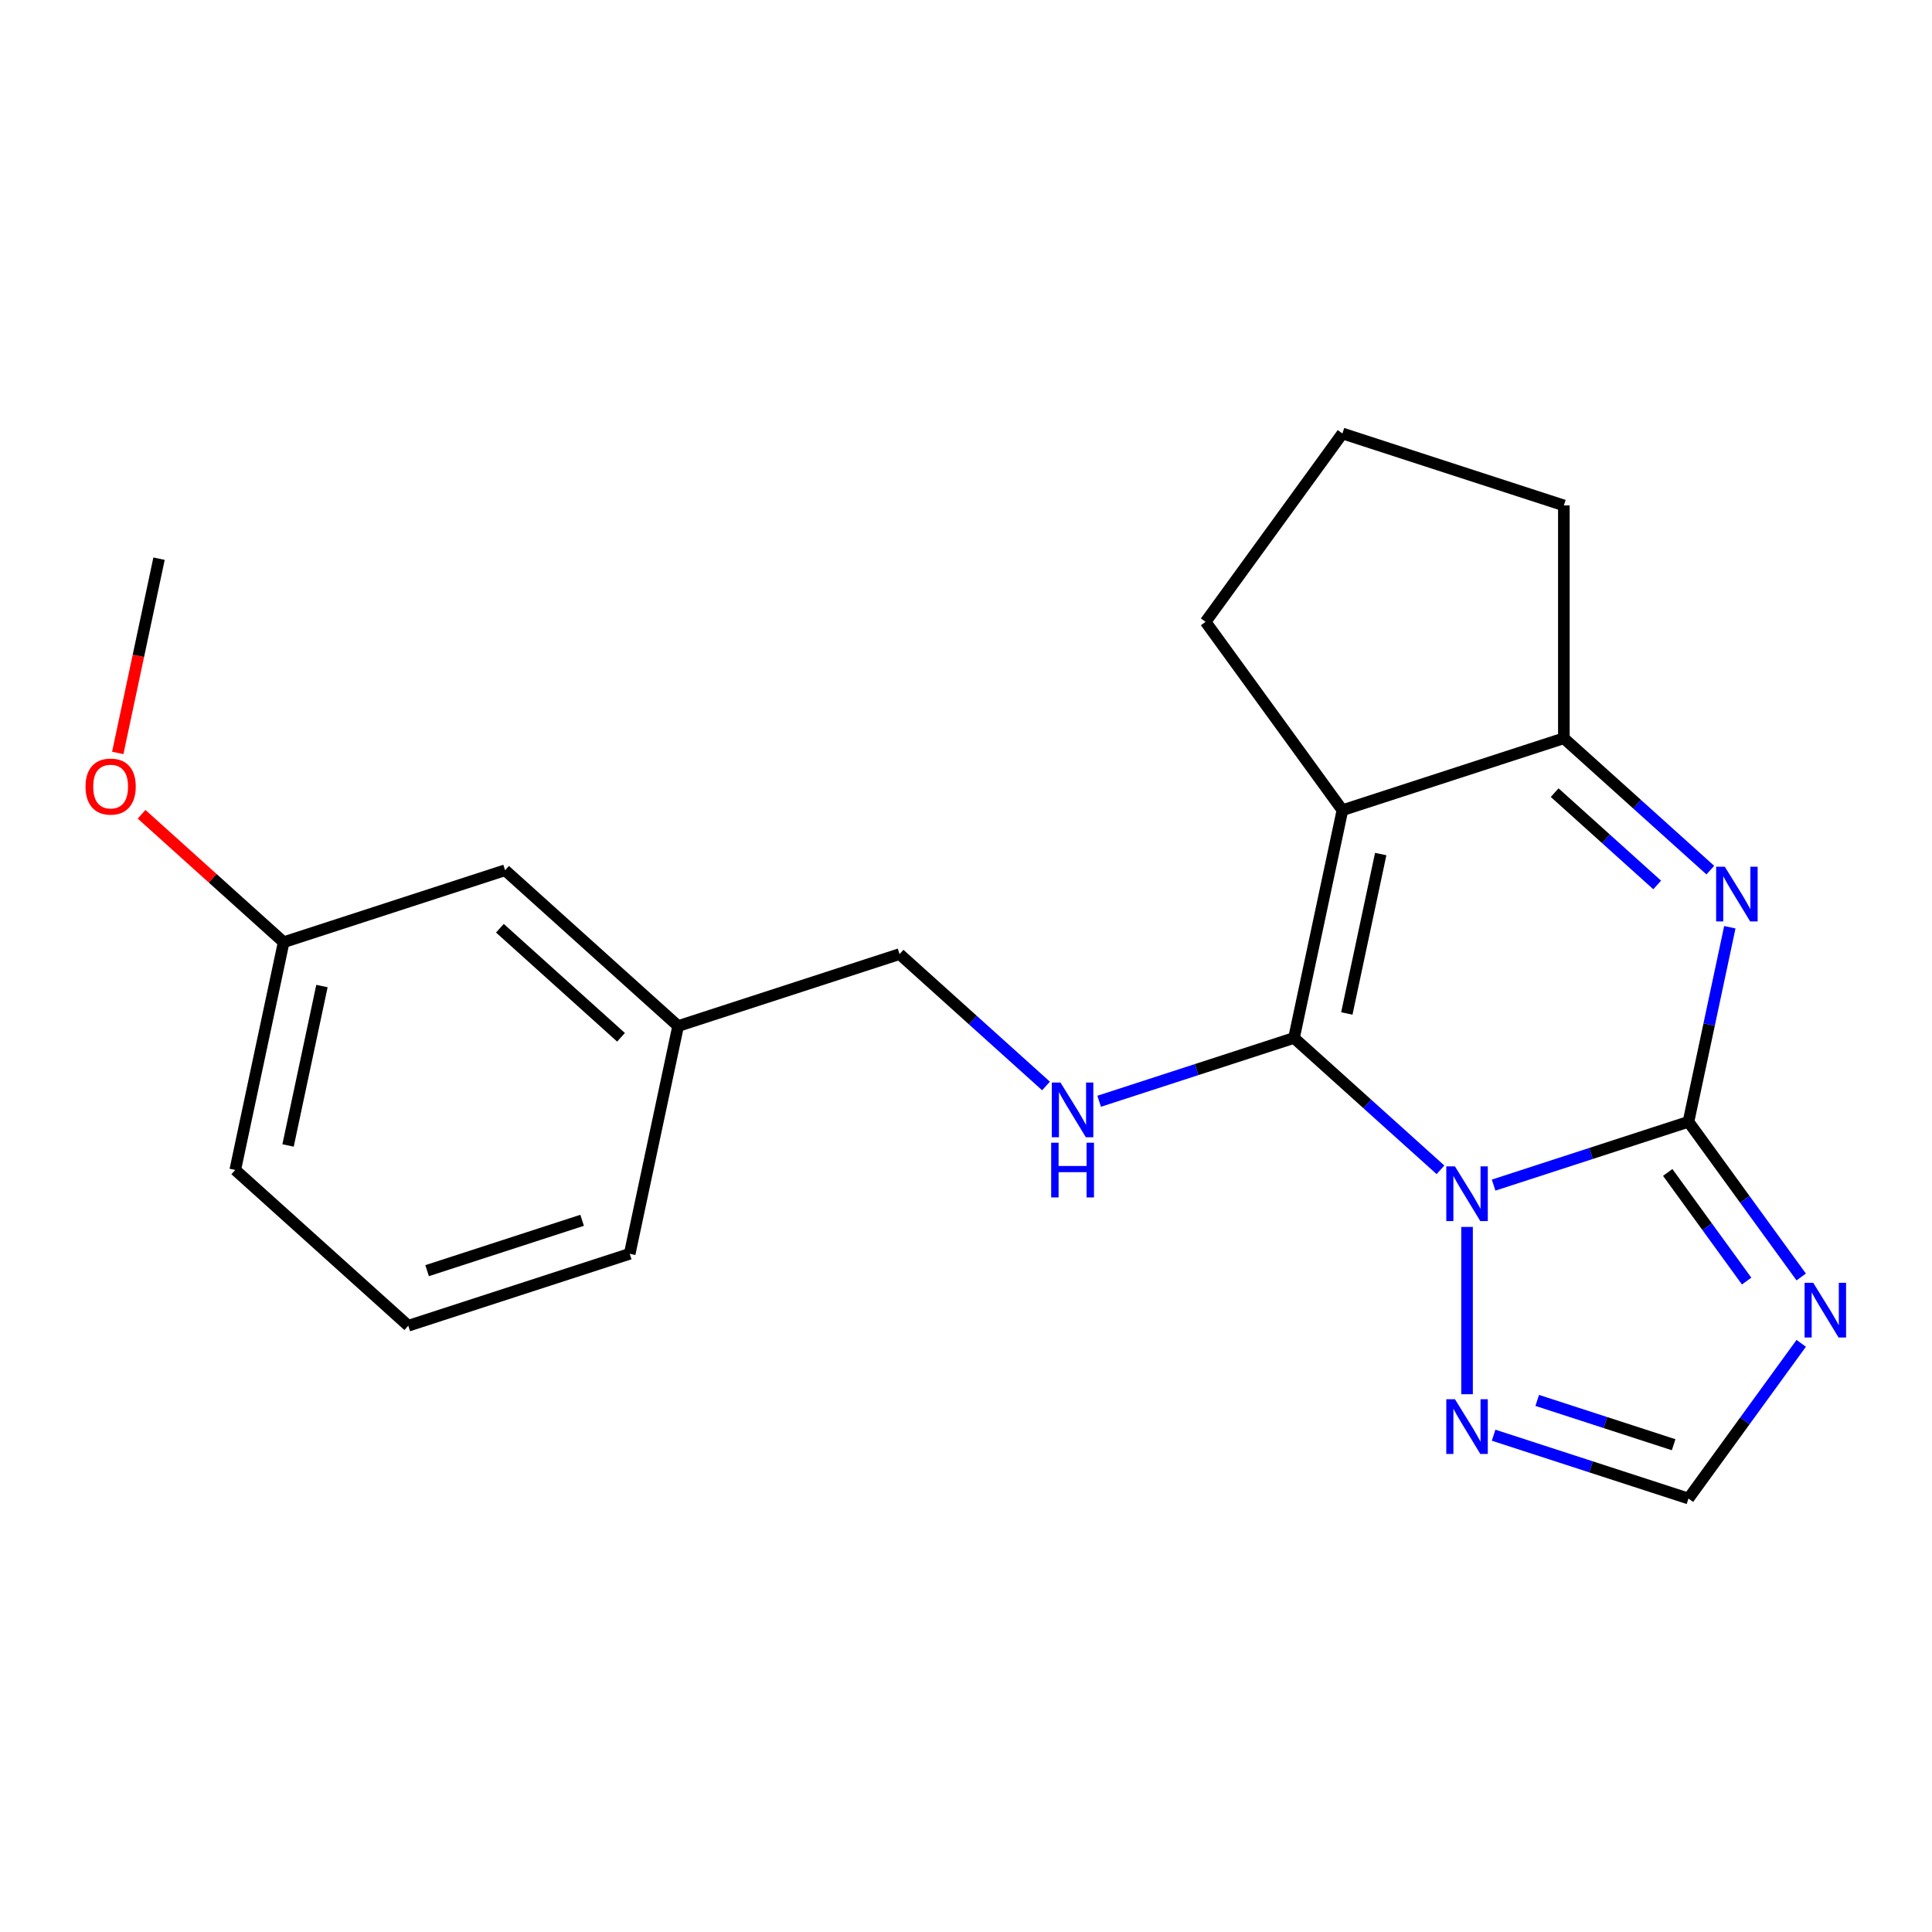<?xml version='1.0' encoding='iso-8859-1'?>
<svg version='1.1' baseProfile='full'
              xmlns='http://www.w3.org/2000/svg'
                      xmlns:rdkit='http://www.rdkit.org/xml'
                      xmlns:xlink='http://www.w3.org/1999/xlink'
                  xml:space='preserve'
width='1000px' height='1000px' viewBox='0 0 1000 1000'>
<!-- END OF HEADER -->
<rect style='opacity:1.0;fill:#FFFFFF;stroke:none' width='1000' height='1000' x='0' y='0'> </rect>
<path class='bond-0' d='M 745.586,605.495 L 707.683,571.368' style='fill:none;fill-rule:evenodd;stroke:#0000FF;stroke-width:6px;stroke-linecap:butt;stroke-linejoin:miter;stroke-opacity:1' />
<path class='bond-0' d='M 707.683,571.368 L 669.781,537.24' style='fill:none;fill-rule:evenodd;stroke:#000000;stroke-width:6px;stroke-linecap:butt;stroke-linejoin:miter;stroke-opacity:1' />
<path class='bond-1' d='M 773.091,613.41 L 823.522,597.024' style='fill:none;fill-rule:evenodd;stroke:#0000FF;stroke-width:6px;stroke-linecap:butt;stroke-linejoin:miter;stroke-opacity:1' />
<path class='bond-1' d='M 823.522,597.024 L 873.952,580.638' style='fill:none;fill-rule:evenodd;stroke:#000000;stroke-width:6px;stroke-linecap:butt;stroke-linejoin:miter;stroke-opacity:1' />
<path class='bond-6' d='M 759.338,635.051 L 759.338,721.647' style='fill:none;fill-rule:evenodd;stroke:#0000FF;stroke-width:6px;stroke-linecap:butt;stroke-linejoin:miter;stroke-opacity:1' />
<path class='bond-2' d='M 669.781,537.24 L 694.836,419.362' style='fill:none;fill-rule:evenodd;stroke:#000000;stroke-width:6px;stroke-linecap:butt;stroke-linejoin:miter;stroke-opacity:1' />
<path class='bond-2' d='M 697.115,524.57 L 714.654,442.055' style='fill:none;fill-rule:evenodd;stroke:#000000;stroke-width:6px;stroke-linecap:butt;stroke-linejoin:miter;stroke-opacity:1' />
<path class='bond-7' d='M 669.781,537.24 L 619.35,553.626' style='fill:none;fill-rule:evenodd;stroke:#000000;stroke-width:6px;stroke-linecap:butt;stroke-linejoin:miter;stroke-opacity:1' />
<path class='bond-7' d='M 619.35,553.626 L 568.92,570.012' style='fill:none;fill-rule:evenodd;stroke:#0000FF;stroke-width:6px;stroke-linecap:butt;stroke-linejoin:miter;stroke-opacity:1' />
<path class='bond-3' d='M 873.952,580.638 L 884.655,530.285' style='fill:none;fill-rule:evenodd;stroke:#000000;stroke-width:6px;stroke-linecap:butt;stroke-linejoin:miter;stroke-opacity:1' />
<path class='bond-3' d='M 884.655,530.285 L 895.358,479.933' style='fill:none;fill-rule:evenodd;stroke:#0000FF;stroke-width:6px;stroke-linecap:butt;stroke-linejoin:miter;stroke-opacity:1' />
<path class='bond-4' d='M 873.952,580.638 L 903.131,620.8' style='fill:none;fill-rule:evenodd;stroke:#000000;stroke-width:6px;stroke-linecap:butt;stroke-linejoin:miter;stroke-opacity:1' />
<path class='bond-4' d='M 903.131,620.8 L 932.31,660.962' style='fill:none;fill-rule:evenodd;stroke:#0000FF;stroke-width:6px;stroke-linecap:butt;stroke-linejoin:miter;stroke-opacity:1' />
<path class='bond-4' d='M 863.207,606.854 L 883.632,634.967' style='fill:none;fill-rule:evenodd;stroke:#000000;stroke-width:6px;stroke-linecap:butt;stroke-linejoin:miter;stroke-opacity:1' />
<path class='bond-4' d='M 883.632,634.967 L 904.057,663.08' style='fill:none;fill-rule:evenodd;stroke:#0000FF;stroke-width:6px;stroke-linecap:butt;stroke-linejoin:miter;stroke-opacity:1' />
<path class='bond-10' d='M 694.836,419.362 L 624.001,321.866' style='fill:none;fill-rule:evenodd;stroke:#000000;stroke-width:6px;stroke-linecap:butt;stroke-linejoin:miter;stroke-opacity:1' />
<path class='bond-22' d='M 694.836,419.362 L 809.45,382.122' style='fill:none;fill-rule:evenodd;stroke:#000000;stroke-width:6px;stroke-linecap:butt;stroke-linejoin:miter;stroke-opacity:1' />
<path class='bond-5' d='M 885.255,450.377 L 847.353,416.249' style='fill:none;fill-rule:evenodd;stroke:#0000FF;stroke-width:6px;stroke-linecap:butt;stroke-linejoin:miter;stroke-opacity:1' />
<path class='bond-5' d='M 847.353,416.249 L 809.45,382.122' style='fill:none;fill-rule:evenodd;stroke:#000000;stroke-width:6px;stroke-linecap:butt;stroke-linejoin:miter;stroke-opacity:1' />
<path class='bond-5' d='M 857.757,458.05 L 831.225,434.161' style='fill:none;fill-rule:evenodd;stroke:#0000FF;stroke-width:6px;stroke-linecap:butt;stroke-linejoin:miter;stroke-opacity:1' />
<path class='bond-5' d='M 831.225,434.161 L 804.693,410.271' style='fill:none;fill-rule:evenodd;stroke:#000000;stroke-width:6px;stroke-linecap:butt;stroke-linejoin:miter;stroke-opacity:1' />
<path class='bond-21' d='M 932.31,695.307 L 903.131,735.469' style='fill:none;fill-rule:evenodd;stroke:#0000FF;stroke-width:6px;stroke-linecap:butt;stroke-linejoin:miter;stroke-opacity:1' />
<path class='bond-21' d='M 903.131,735.469 L 873.952,775.631' style='fill:none;fill-rule:evenodd;stroke:#000000;stroke-width:6px;stroke-linecap:butt;stroke-linejoin:miter;stroke-opacity:1' />
<path class='bond-13' d='M 809.45,382.122 L 809.45,261.61' style='fill:none;fill-rule:evenodd;stroke:#000000;stroke-width:6px;stroke-linecap:butt;stroke-linejoin:miter;stroke-opacity:1' />
<path class='bond-8' d='M 773.091,742.859 L 823.522,759.245' style='fill:none;fill-rule:evenodd;stroke:#0000FF;stroke-width:6px;stroke-linecap:butt;stroke-linejoin:miter;stroke-opacity:1' />
<path class='bond-8' d='M 823.522,759.245 L 873.952,775.631' style='fill:none;fill-rule:evenodd;stroke:#000000;stroke-width:6px;stroke-linecap:butt;stroke-linejoin:miter;stroke-opacity:1' />
<path class='bond-8' d='M 795.668,724.852 L 830.97,736.322' style='fill:none;fill-rule:evenodd;stroke:#0000FF;stroke-width:6px;stroke-linecap:butt;stroke-linejoin:miter;stroke-opacity:1' />
<path class='bond-8' d='M 830.97,736.322 L 866.271,747.792' style='fill:none;fill-rule:evenodd;stroke:#000000;stroke-width:6px;stroke-linecap:butt;stroke-linejoin:miter;stroke-opacity:1' />
<path class='bond-9' d='M 541.414,562.097 L 503.512,527.97' style='fill:none;fill-rule:evenodd;stroke:#0000FF;stroke-width:6px;stroke-linecap:butt;stroke-linejoin:miter;stroke-opacity:1' />
<path class='bond-9' d='M 503.512,527.97 L 465.609,493.842' style='fill:none;fill-rule:evenodd;stroke:#000000;stroke-width:6px;stroke-linecap:butt;stroke-linejoin:miter;stroke-opacity:1' />
<path class='bond-12' d='M 465.609,493.842 L 350.995,531.082' style='fill:none;fill-rule:evenodd;stroke:#000000;stroke-width:6px;stroke-linecap:butt;stroke-linejoin:miter;stroke-opacity:1' />
<path class='bond-16' d='M 624.001,321.866 L 694.836,224.369' style='fill:none;fill-rule:evenodd;stroke:#000000;stroke-width:6px;stroke-linecap:butt;stroke-linejoin:miter;stroke-opacity:1' />
<path class='bond-11' d='M 261.438,450.444 L 350.995,531.082' style='fill:none;fill-rule:evenodd;stroke:#000000;stroke-width:6px;stroke-linecap:butt;stroke-linejoin:miter;stroke-opacity:1' />
<path class='bond-11' d='M 258.744,480.452 L 321.434,536.898' style='fill:none;fill-rule:evenodd;stroke:#000000;stroke-width:6px;stroke-linecap:butt;stroke-linejoin:miter;stroke-opacity:1' />
<path class='bond-14' d='M 261.438,450.444 L 146.824,487.684' style='fill:none;fill-rule:evenodd;stroke:#000000;stroke-width:6px;stroke-linecap:butt;stroke-linejoin:miter;stroke-opacity:1' />
<path class='bond-18' d='M 350.995,531.082 L 325.94,648.961' style='fill:none;fill-rule:evenodd;stroke:#000000;stroke-width:6px;stroke-linecap:butt;stroke-linejoin:miter;stroke-opacity:1' />
<path class='bond-23' d='M 809.45,261.61 L 694.836,224.369' style='fill:none;fill-rule:evenodd;stroke:#000000;stroke-width:6px;stroke-linecap:butt;stroke-linejoin:miter;stroke-opacity:1' />
<path class='bond-15' d='M 146.824,487.684 L 110.052,454.574' style='fill:none;fill-rule:evenodd;stroke:#000000;stroke-width:6px;stroke-linecap:butt;stroke-linejoin:miter;stroke-opacity:1' />
<path class='bond-15' d='M 110.052,454.574 L 73.279,421.464' style='fill:none;fill-rule:evenodd;stroke:#FF0000;stroke-width:6px;stroke-linecap:butt;stroke-linejoin:miter;stroke-opacity:1' />
<path class='bond-24' d='M 146.824,487.684 L 121.768,605.563' style='fill:none;fill-rule:evenodd;stroke:#000000;stroke-width:6px;stroke-linecap:butt;stroke-linejoin:miter;stroke-opacity:1' />
<path class='bond-24' d='M 166.641,510.377 L 149.102,592.892' style='fill:none;fill-rule:evenodd;stroke:#000000;stroke-width:6px;stroke-linecap:butt;stroke-linejoin:miter;stroke-opacity:1' />
<path class='bond-20' d='M 60.95,389.713 L 71.636,339.441' style='fill:none;fill-rule:evenodd;stroke:#FF0000;stroke-width:6px;stroke-linecap:butt;stroke-linejoin:miter;stroke-opacity:1' />
<path class='bond-20' d='M 71.636,339.441 L 82.322,289.168' style='fill:none;fill-rule:evenodd;stroke:#000000;stroke-width:6px;stroke-linecap:butt;stroke-linejoin:miter;stroke-opacity:1' />
<path class='bond-17' d='M 211.326,686.201 L 325.94,648.961' style='fill:none;fill-rule:evenodd;stroke:#000000;stroke-width:6px;stroke-linecap:butt;stroke-linejoin:miter;stroke-opacity:1' />
<path class='bond-17' d='M 221.07,657.692 L 301.3,631.624' style='fill:none;fill-rule:evenodd;stroke:#000000;stroke-width:6px;stroke-linecap:butt;stroke-linejoin:miter;stroke-opacity:1' />
<path class='bond-19' d='M 211.326,686.201 L 121.768,605.563' style='fill:none;fill-rule:evenodd;stroke:#000000;stroke-width:6px;stroke-linecap:butt;stroke-linejoin:miter;stroke-opacity:1' />
<path  class='atom-0' d='M 753.078 603.718
L 762.358 618.718
Q 763.278 620.198, 764.758 622.878
Q 766.238 625.558, 766.318 625.718
L 766.318 603.718
L 770.078 603.718
L 770.078 632.038
L 766.198 632.038
L 756.238 615.638
Q 755.078 613.718, 753.838 611.518
Q 752.638 609.318, 752.278 608.638
L 752.278 632.038
L 748.598 632.038
L 748.598 603.718
L 753.078 603.718
' fill='#0000FF'/>
<path  class='atom-4' d='M 892.748 448.6
L 902.028 463.6
Q 902.948 465.08, 904.428 467.76
Q 905.908 470.44, 905.988 470.6
L 905.988 448.6
L 909.748 448.6
L 909.748 476.92
L 905.868 476.92
L 895.908 460.52
Q 894.748 458.6, 893.508 456.4
Q 892.308 454.2, 891.948 453.52
L 891.948 476.92
L 888.268 476.92
L 888.268 448.6
L 892.748 448.6
' fill='#0000FF'/>
<path  class='atom-5' d='M 938.527 663.974
L 947.807 678.974
Q 948.727 680.454, 950.207 683.134
Q 951.687 685.814, 951.767 685.974
L 951.767 663.974
L 955.527 663.974
L 955.527 692.294
L 951.647 692.294
L 941.687 675.894
Q 940.527 673.974, 939.287 671.774
Q 938.087 669.574, 937.727 668.894
L 937.727 692.294
L 934.047 692.294
L 934.047 663.974
L 938.527 663.974
' fill='#0000FF'/>
<path  class='atom-7' d='M 753.078 724.23
L 762.358 739.23
Q 763.278 740.71, 764.758 743.39
Q 766.238 746.07, 766.318 746.23
L 766.318 724.23
L 770.078 724.23
L 770.078 752.55
L 766.198 752.55
L 756.238 736.15
Q 755.078 734.23, 753.838 732.03
Q 752.638 729.83, 752.278 729.15
L 752.278 752.55
L 748.598 752.55
L 748.598 724.23
L 753.078 724.23
' fill='#0000FF'/>
<path  class='atom-8' d='M 548.907 560.32
L 558.187 575.32
Q 559.107 576.8, 560.587 579.48
Q 562.067 582.16, 562.147 582.32
L 562.147 560.32
L 565.907 560.32
L 565.907 588.64
L 562.027 588.64
L 552.067 572.24
Q 550.907 570.32, 549.667 568.12
Q 548.467 565.92, 548.107 565.24
L 548.107 588.64
L 544.427 588.64
L 544.427 560.32
L 548.907 560.32
' fill='#0000FF'/>
<path  class='atom-8' d='M 544.087 591.472
L 547.927 591.472
L 547.927 603.512
L 562.407 603.512
L 562.407 591.472
L 566.247 591.472
L 566.247 619.792
L 562.407 619.792
L 562.407 606.712
L 547.927 606.712
L 547.927 619.792
L 544.087 619.792
L 544.087 591.472
' fill='#0000FF'/>
<path  class='atom-16' d='M 44.266 407.126
Q 44.266 400.326, 47.626 396.526
Q 50.986 392.726, 57.266 392.726
Q 63.546 392.726, 66.906 396.526
Q 70.266 400.326, 70.266 407.126
Q 70.266 414.006, 66.866 417.926
Q 63.466 421.806, 57.266 421.806
Q 51.026 421.806, 47.626 417.926
Q 44.266 414.046, 44.266 407.126
M 57.266 418.606
Q 61.586 418.606, 63.906 415.726
Q 66.266 412.806, 66.266 407.126
Q 66.266 401.566, 63.906 398.766
Q 61.586 395.926, 57.266 395.926
Q 52.946 395.926, 50.586 398.726
Q 48.266 401.526, 48.266 407.126
Q 48.266 412.846, 50.586 415.726
Q 52.946 418.606, 57.266 418.606
' fill='#FF0000'/>
</svg>
